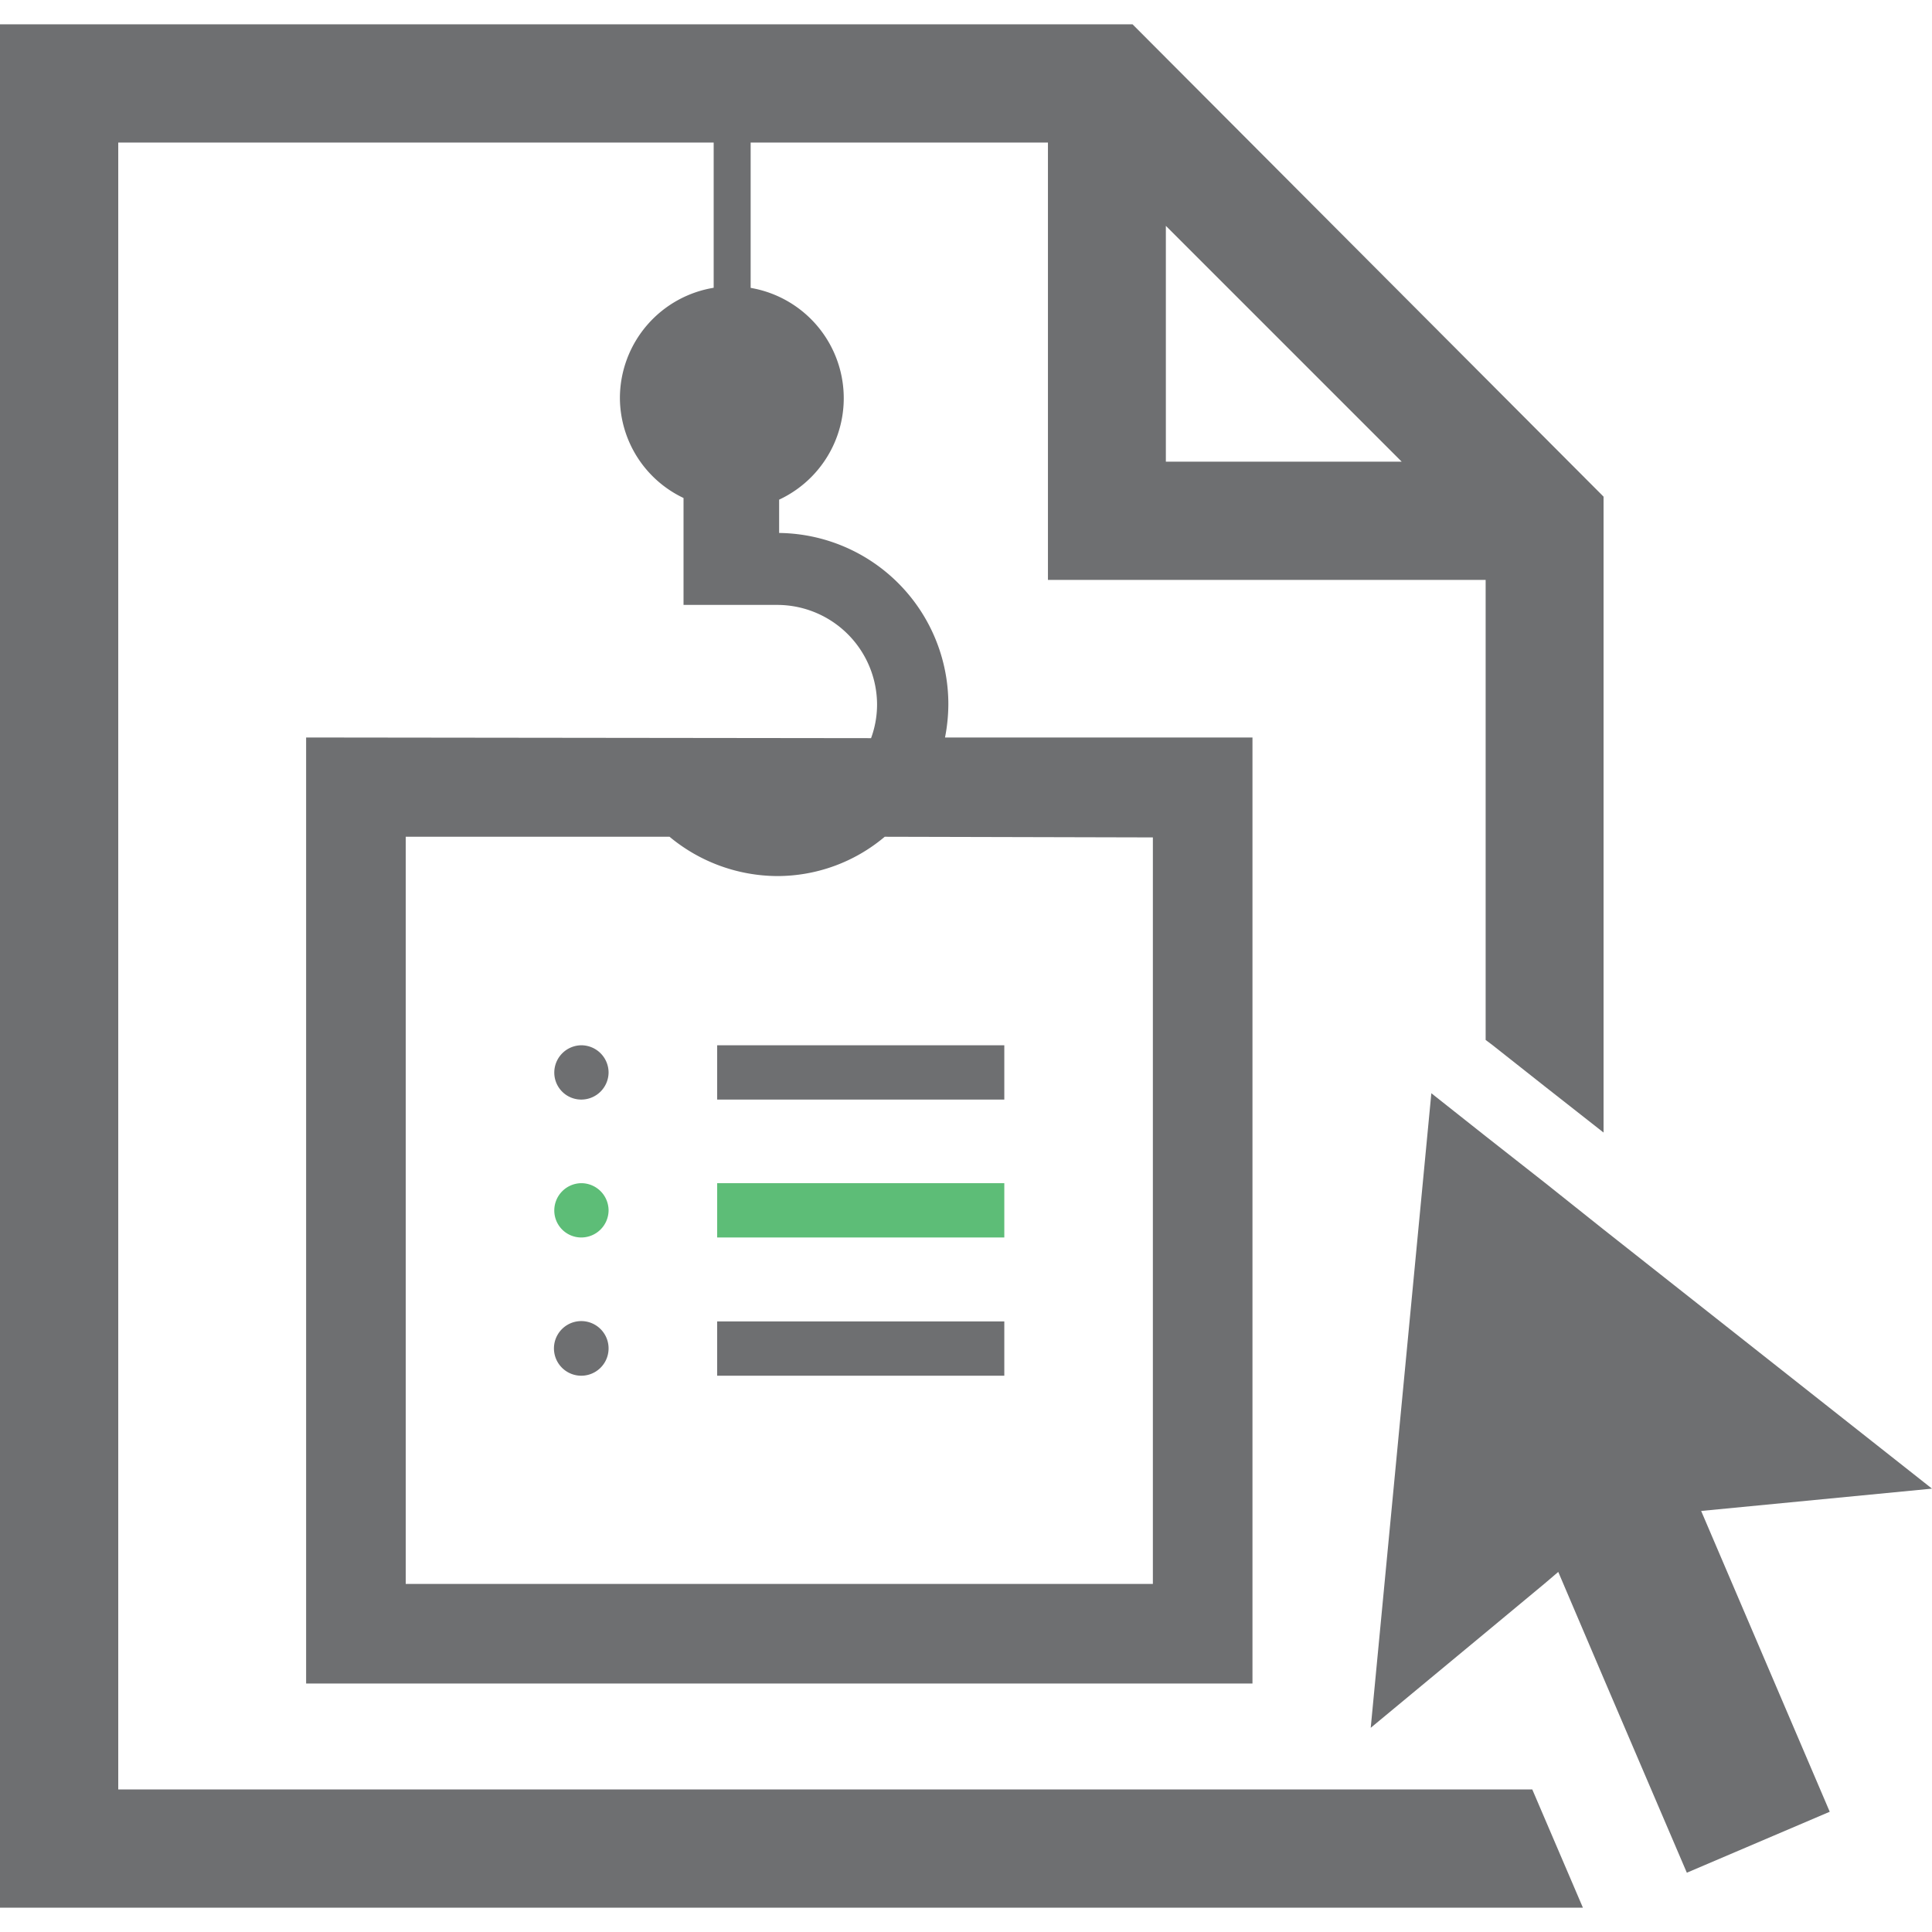 ﻿<svg id="Layer_1" data-name="Layer 1" xmlns="http://www.w3.org/2000/svg" viewBox="0 0 58 58"><defs><style>.cls-1{fill:#010101;stroke:#6e6f71;stroke-miterlimit:10;stroke-width:1.11px;}.cls-2{fill:#5dbd77;}.cls-3{fill:#6e6f71;}</style></defs><line class="cls-1" x1="21.98" y1="3.65" x2="21.98" y2="15.84"/><rect class="cls-2" x="21.53" y="35.52" width="8.62" height="1.63"/><path class="cls-2" d="M17.45,35.52a.82.82,0,0,0-.81.82.81.81,0,0,0,.81.81.82.82,0,0,0,.82-.81A.82.82,0,0,0,17.45,35.52Z"/><path class="cls-3" d="M44.6,53.72H3.55V4.28H31.46V17.41H44.6V31.22l.2.15,1.57,1.24L48.14,34V14.91L34,.73H0V57.27H47.52L46,53.72ZM35,13.86V6.78h0l7.08,7.08Z"/><path class="cls-3" d="M9.19,22.14v28.4H37.6V22.14H28.37a5.25,5.25,0,0,0,.1-1A5.14,5.14,0,0,0,23.39,16V15a3.36,3.36,0,1,0-4.78-3.05,3.34,3.34,0,0,0,1.91,3v3.21h2.81a3,3,0,0,1,3,3,2.93,2.93,0,0,1-.18,1Zm25.42,3V47.55H12.18V25.12H20.1a5.09,5.09,0,0,0,3.23,1.18,5,5,0,0,0,3.23-1.18Z"/><rect class="cls-3" x="21.53" y="31.38" width="8.62" height="1.63"/><path class="cls-3" d="M17.45,31.38a.82.82,0,0,0-.81.82.81.81,0,0,0,.81.81.82.82,0,0,0,.82-.81A.82.82,0,0,0,17.45,31.38Z"/><rect class="cls-3" x="21.53" y="39.67" width="8.62" height="1.63"/><path class="cls-3" d="M17.45,39.66a.82.82,0,0,0,0,1.64.82.82,0,0,0,0-1.64Z"/><polygon class="cls-3" points="48.14 36.91 46.37 35.5 44.6 34.11 42.97 32.82 41.15 51.87 44.6 49.01 46.37 47.54 46.78 47.19 48.14 50.38 50.64 56.22 54.93 54.39 51.07 45.36 58 44.69 48.14 36.91"/></svg>